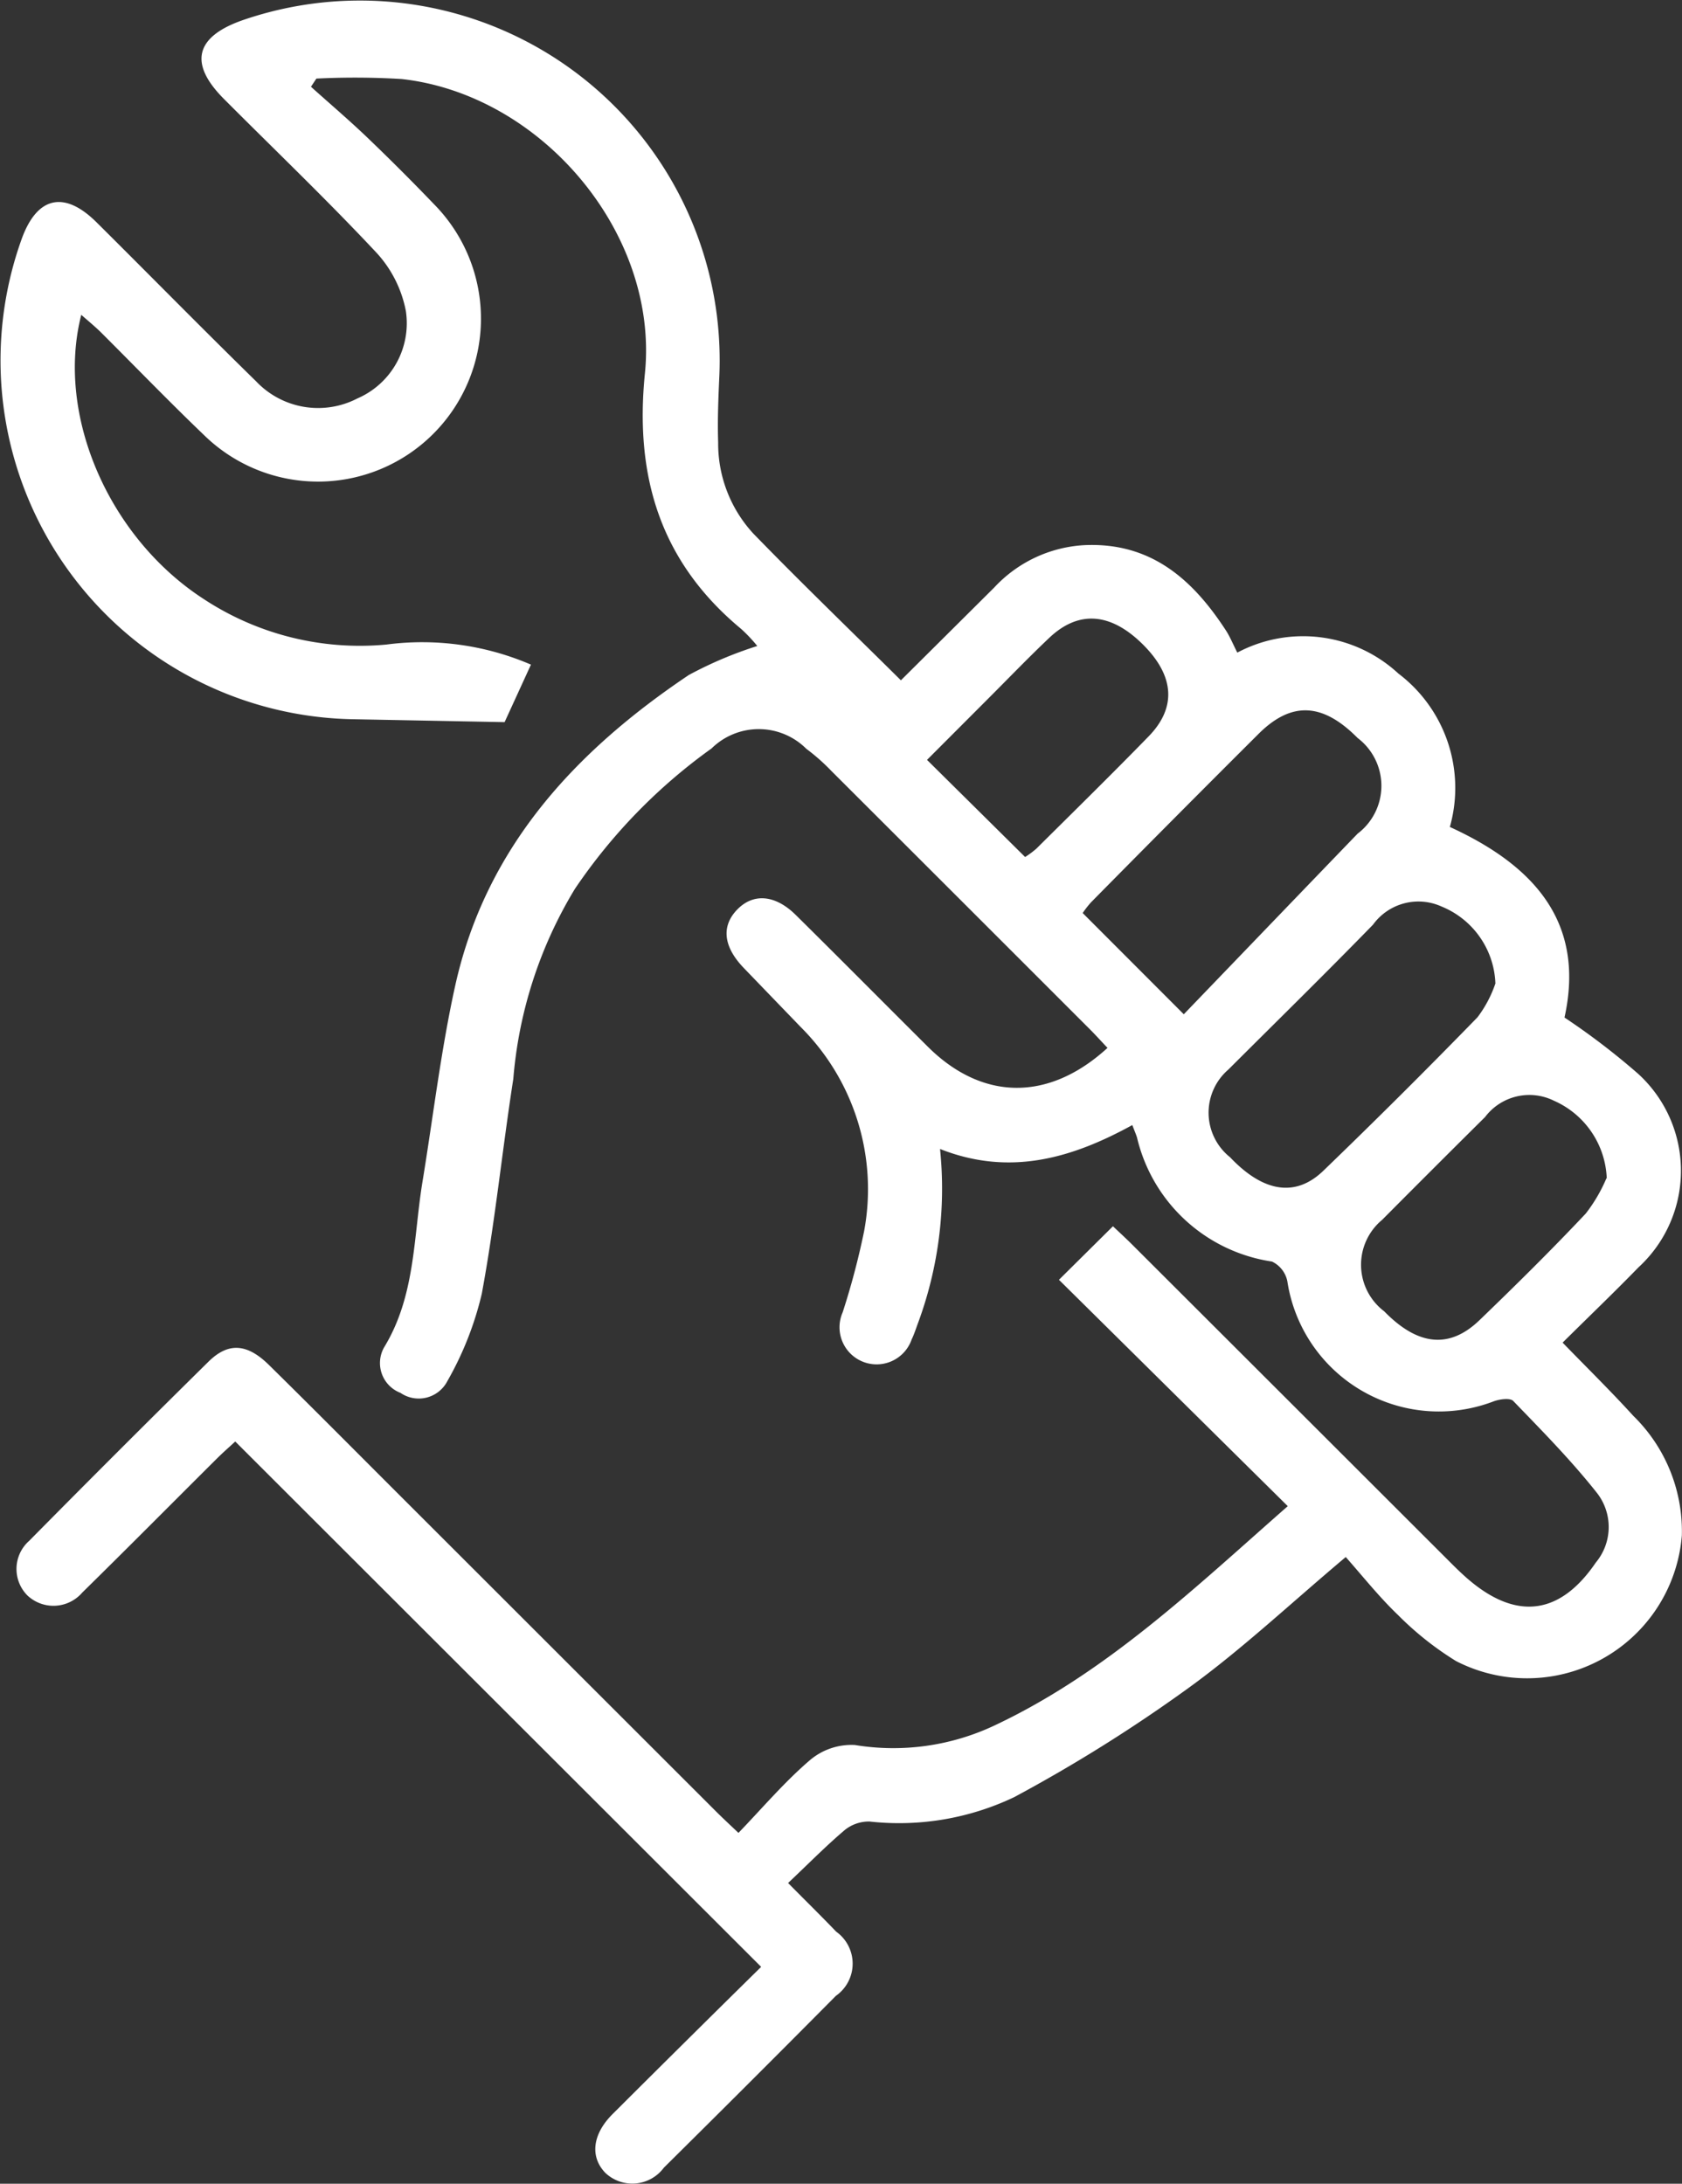 <svg xmlns="http://www.w3.org/2000/svg" xmlns:xlink="http://www.w3.org/1999/xlink" width="57" height="74" viewBox="0 0 57 74"><rect x="0" y="0" width="57" height="74" fill="#333333" stroke="none"/><defs><clipPath id="a"><rect width="57" height="74" fill="none"/></clipPath></defs><g clip-path="url(#a)"><path d="M25.792,66.649,7.972,48.848c-.182.169-.415.372-.634.59-1.516,1.509-3.022,3.029-4.549,4.528a1.288,1.288,0,0,1-1.859.1,1.273,1.273,0,0,1,.064-1.857q3.017-3.055,6.074-6.069c.674-.663,1.309-.611,2.046.114,1.4,1.378,2.787,2.774,4.177,4.164L24.275,61.394c.2.2.416.4.75.717.81-.841,1.555-1.722,2.421-2.464a2.173,2.173,0,0,1,1.526-.514,8.034,8.034,0,0,0,4.738-.666c3.793-1.788,6.779-4.662,9.93-7.428l-7.754-7.671,1.83-1.814c.193.184.443.412.682.652q5.34,5.332,10.678,10.665c.245.246.492.491.758.712,1.613,1.336,3.059,1.11,4.246-.634a1.878,1.878,0,0,0,.05-2.343c-.872-1.106-1.869-2.117-2.849-3.132-.108-.112-.477-.061-.684.021a5.193,5.193,0,0,1-6.971-4.075.942.942,0,0,0-.522-.67,5.535,5.535,0,0,1-4.572-4.2c-.033-.109-.08-.213-.16-.425-2.039,1.119-4.148,1.748-6.516.81a13.132,13.132,0,0,1-.742,5.888c-.071.189-.131.384-.219.565a1.257,1.257,0,1,1-2.339-.916,25.545,25.545,0,0,0,.727-2.75A7.76,7.76,0,0,0,27.132,34.8q-.965-1-1.928-2c-.692-.719-.768-1.415-.22-1.979s1.286-.5,1.975.176c1.5,1.482,2.986,2.982,4.482,4.471,1.849,1.84,4.1,1.865,6.091.041-.2-.208-.389-.421-.591-.623q-4.385-4.386-8.774-8.768a6.885,6.885,0,0,0-.843-.744,2.28,2.28,0,0,0-3.21-.012,18.764,18.764,0,0,0-4.63,4.757,14.69,14.69,0,0,0-2.089,6.442c-.377,2.424-.621,4.87-1.068,7.28A11.06,11.06,0,0,1,15.161,46.8a1.091,1.091,0,0,1-1.589.4,1.082,1.082,0,0,1-.557-1.54c1.063-1.739.992-3.708,1.3-5.6.365-2.221.626-4.464,1.111-6.658,1.036-4.682,4.064-7.942,7.916-10.528a13.328,13.328,0,0,1,2.321-.983,5.2,5.2,0,0,0-.546-.578c-2.737-2.27-3.615-5.161-3.262-8.66.478-4.738-3.495-9.445-8.242-9.975a26.233,26.233,0,0,0-2.891-.015l-.184.277c.637.572,1.29,1.128,1.909,1.72q1.158,1.11,2.27,2.269a5.522,5.522,0,0,1-7.813,7.805c-1.19-1.14-2.335-2.327-3.5-3.488-.2-.194-.412-.368-.65-.577-.87,3.4.935,7.551,4.152,9.632a9.627,9.627,0,0,0,6.187,1.541,9.32,9.32,0,0,1,4.9.68L17.1,24.471l-5.213-.1A12.162,12.162,0,0,1,.742,8.078c.522-1.422,1.44-1.626,2.528-.546,1.806,1.793,3.588,3.609,5.407,5.388a2.893,2.893,0,0,0,3.434.582,2.776,2.776,0,0,0,1.642-2.968,4.036,4.036,0,0,0-.976-1.95C11.1,6.79,9.32,5.09,7.585,3.349c-1.191-1.195-.973-2.1.632-2.663a12.193,12.193,0,0,1,16.16,12.058c-.034.75-.065,1.5-.04,2.253a4.5,4.5,0,0,0,1.193,3.085c1.609,1.657,3.273,3.261,5,4.971q1.582-1.571,3.165-3.146a4.5,4.5,0,0,1,3.06-1.434c2.243-.1,3.66,1.155,4.788,2.889.14.215.237.459.387.753a4.752,4.752,0,0,1,5.457.708,4.862,4.862,0,0,1,1.746,5.2c2.84,1.3,4.6,3.22,3.885,6.458a23.916,23.916,0,0,1,2.488,1.9,4.444,4.444,0,0,1,.021,6.564c-.823.846-1.675,1.663-2.573,2.552.842.868,1.641,1.651,2.393,2.479a5.464,5.464,0,0,1,1.648,4.056,5.261,5.261,0,0,1-7.653,4.256,10.586,10.586,0,0,1-1.96-1.555c-.642-.613-1.2-1.318-1.777-1.97-1.891,1.591-3.518,3.124-5.312,4.425A52.048,52.048,0,0,1,34.368,60.9a9.074,9.074,0,0,1-4.9.826,1.3,1.3,0,0,0-.835.283c-.638.54-1.226,1.139-1.926,1.8.593.6,1.119,1.116,1.63,1.649a1.332,1.332,0,0,1-.009,2.174q-2.9,2.923-5.83,5.823a1.331,1.331,0,0,1-1.984.177c-.522-.54-.443-1.3.235-1.982q2.515-2.51,5.046-5M50.676,33.32a2.93,2.93,0,0,0-1.822-2.6,1.9,1.9,0,0,0-2.324.613c-1.613,1.657-3.265,3.276-4.9,4.908a1.93,1.93,0,0,0,.053,2.973c1.122,1.184,2.216,1.373,3.164.458q2.652-2.558,5.223-5.2a4.052,4.052,0,0,0,.609-1.153M40.114,34.373c1.974-2.051,3.931-4.089,5.893-6.123a2.033,2.033,0,0,0,0-3.242c-1.187-1.2-2.245-1.249-3.36-.136q-2.851,2.842-5.677,5.708a3.388,3.388,0,0,0-.28.36l3.43,3.434m14.33,5.559A3,3,0,0,0,52.66,37.3a1.88,1.88,0,0,0-2.333.552q-1.75,1.735-3.488,3.484a1.978,1.978,0,0,0,.069,3.1c1.137,1.166,2.208,1.286,3.23.3,1.225-1.18,2.436-2.376,3.6-3.612a5.347,5.347,0,0,0,.7-1.194m-19.7-10.888a3.1,3.1,0,0,0,.384-.285c1.271-1.262,2.549-2.516,3.8-3.8.955-.979.877-2.047-.178-3.105-1.092-1.093-2.186-1.186-3.187-.237-.692.656-1.353,1.343-2.027,2.017l-2.115,2.118,3.324,3.291" fill="#fff"/></g></svg>